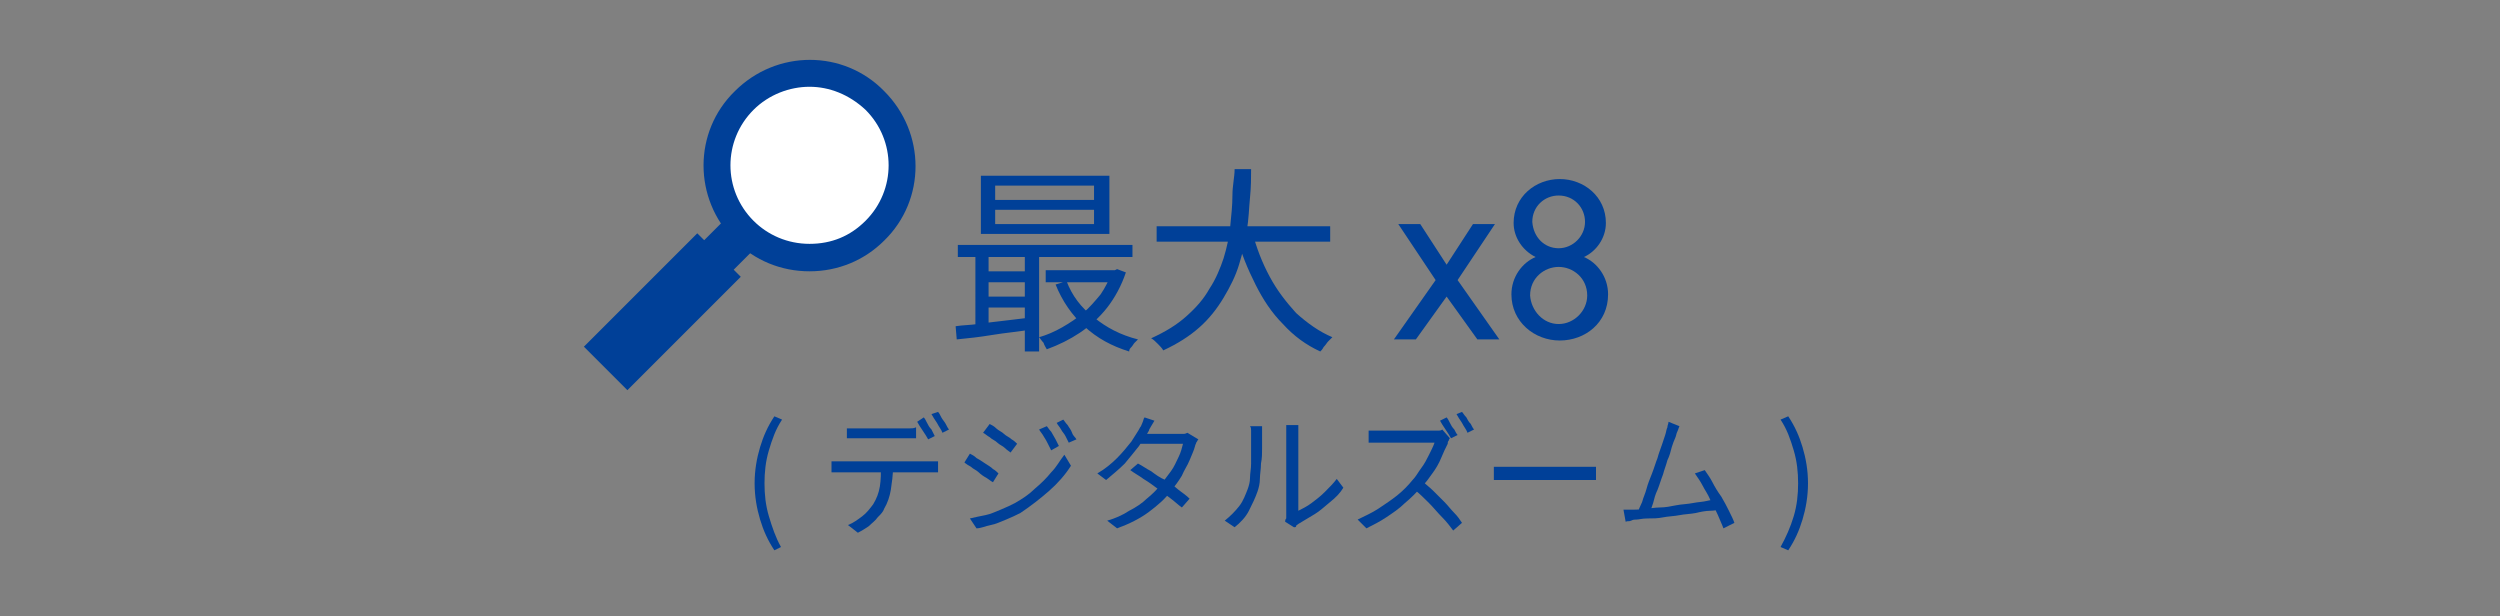 <?xml version="1.0" encoding="utf-8"?>
<!-- Generator: Adobe Illustrator 28.0.0, SVG Export Plug-In . SVG Version: 6.00 Build 0)  -->
<svg version="1.1" id="_レイヤー_2" xmlns="http://www.w3.org/2000/svg" xmlns:xlink="http://www.w3.org/1999/xlink" x="0px"
	 y="0px" viewBox="0 0 227.6 56.1" style="enable-background:new 0 0 227.6 56.1;" xml:space="preserve">
<rect x="0" y="0" width="227.6" height="56.1" fill="#808080" stroke="none"/>
<style type="text/css">
	.st0{fill:#004098;}
	.st1{fill:#FFFFFF;}
</style>
<g>
	<g>
		<g>
			<g>
				<path class="st0" d="M87,29.7c0.6-0.1,1.3-0.1,2-0.2c0.7-0.1,1.5-0.2,2.4-0.3c0.8-0.1,1.7-0.2,2.5-0.3l0,1.1
					c-1.2,0.2-2.4,0.3-3.6,0.5s-2.2,0.3-3.2,0.4L87,29.7z M87.2,22.3h15.9v1.1H87.2V22.3z M88.8,22.7H90V30h-1.2V22.7z M89.3,16H101
					v5.3H89.3V16z M89.5,24.7H94v1h-4.4V24.7z M89.5,27H94v1h-4.4V27z M90.6,16.9v1.3h9v-1.3H90.6z M90.6,19.1v1.3h9v-1.3H90.6z
					 M93.3,22.7h1.3V32h-1.3V22.7z M101.2,24.6h0.3l0.2-0.1l0.8,0.3c-0.4,1.2-1,2.3-1.7,3.2c-0.7,0.9-1.6,1.7-2.5,2.3
					c-0.9,0.6-1.9,1.1-3,1.5c-0.1-0.2-0.2-0.3-0.3-0.6c-0.2-0.2-0.3-0.4-0.4-0.5c0.7-0.2,1.4-0.5,2.1-0.9c0.7-0.4,1.3-0.8,1.9-1.3
					c0.6-0.5,1.1-1.1,1.6-1.7c0.4-0.6,0.8-1.3,1-2.1V24.6z M95.2,24.6h6.4v1.1h-6.4V24.6z M97.1,25.6c0.5,1.3,1.3,2.4,2.5,3.3
					c1.1,0.9,2.4,1.6,4,2c-0.1,0.1-0.2,0.2-0.3,0.3s-0.2,0.3-0.3,0.4s-0.2,0.2-0.2,0.4c-1.6-0.5-2.9-1.2-4.1-2.3
					c-1.1-1-2-2.3-2.6-3.8L97.1,25.6z"/>
				<path class="st0" d="M112.4,15.4h1.5c0,0.8,0,1.6-0.1,2.6s-0.1,1.9-0.3,3c-0.1,1-0.4,2.1-0.7,3.1c-0.3,1-0.8,2-1.4,3
					c-0.6,1-1.3,1.9-2.2,2.7c-0.9,0.8-2,1.5-3.3,2.1c-0.1-0.2-0.3-0.4-0.5-0.6c-0.2-0.2-0.4-0.4-0.6-0.5c1.3-0.6,2.3-1.2,3.2-2
					s1.6-1.6,2.1-2.5c0.6-0.9,1-1.9,1.3-2.8c0.3-1,0.5-1.9,0.6-2.9s0.2-1.9,0.2-2.8S112.4,16.1,112.4,15.4z M105.3,20.6h15.8v1.4
					h-15.8V20.6z M114,21.1c0.4,1.5,0.9,2.8,1.6,4.1c0.7,1.3,1.5,2.3,2.4,3.3c1,0.9,2.1,1.7,3.3,2.2c-0.1,0.1-0.2,0.2-0.4,0.4
					c-0.1,0.1-0.2,0.3-0.4,0.5c-0.1,0.2-0.2,0.3-0.3,0.4c-1.3-0.6-2.4-1.4-3.4-2.5c-1-1-1.8-2.2-2.5-3.6c-0.7-1.4-1.3-2.8-1.7-4.4
					L114,21.1z"/>
				<path class="st0" d="M134.5,30.9l-2.8-3.9l-2.8,3.9h-2l3.8-5.4l-3.4-5.1h2l2.4,3.7l2.4-3.7h2l-3.4,5.1l3.8,5.4H134.5z"/>
				<path class="st0" d="M139.8,23.4c-1.2-0.6-2-1.8-2-3.1c0-2.4,2-4,4.2-4s4.2,1.6,4.2,4c0,1.4-0.9,2.6-2,3.1
					c1.2,0.5,2.2,1.8,2.2,3.4c0,2.6-2.1,4.2-4.4,4.2s-4.4-1.7-4.4-4.2C137.6,25.2,138.6,23.9,139.8,23.4z M141.9,29.5
					c1.4,0,2.6-1.2,2.6-2.6c0-1.6-1.3-2.6-2.6-2.6c-1.3,0-2.6,1-2.6,2.6C139.4,28.3,140.5,29.5,141.9,29.5z M141.9,22.6
					c1.3,0,2.4-1.1,2.4-2.4c0-1.3-1-2.4-2.4-2.4c-1.3,0-2.4,1-2.4,2.4C139.6,21.6,140.6,22.6,141.9,22.6z"/>
				<path class="st0" d="M70.5,50.1c-0.6-0.9-1-1.8-1.3-2.8s-0.5-2.1-0.5-3.3c0-1.2,0.2-2.3,0.5-3.3s0.7-1.9,1.3-2.8l0.7,0.3
					C70.6,39.1,70.3,40,70,41s-0.4,2-0.4,3c0,1,0.1,2,0.4,3s0.6,1.9,1.1,2.8L70.5,50.1z"/>
				<path class="st0" d="M75.7,42c0.2,0,0.3,0,0.5,0c0.2,0,0.3,0,0.5,0c0.1,0,0.3,0,0.6,0s0.7,0,1.1,0c0.4,0,0.9,0,1.4,0
					c0.5,0,1,0,1.5,0c0.5,0,1,0,1.4,0c0.4,0,0.8,0,1.1,0c0.3,0,0.5,0,0.6,0c0.1,0,0.3,0,0.5,0c0.2,0,0.3,0,0.5,0v1
					c-0.1,0-0.3,0-0.5,0c-0.2,0-0.3,0-0.5,0c-0.1,0-0.3,0-0.6,0c-0.3,0-0.7,0-1.1,0c-0.4,0-0.9,0-1.4,0c-0.5,0-1,0-1.5,0
					c-0.5,0-1,0-1.4,0c-0.4,0-0.8,0-1.1,0s-0.5,0-0.6,0c-0.2,0-0.4,0-0.5,0s-0.3,0-0.5,0V42z M77.1,39c0.2,0,0.4,0,0.5,0
					c0.2,0,0.4,0,0.6,0c0.1,0,0.3,0,0.6,0c0.3,0,0.6,0,0.9,0c0.3,0,0.7,0,1,0c0.3,0,0.7,0,0.9,0s0.5,0,0.6,0c0.2,0,0.4,0,0.6,0
					c0.2,0,0.4,0,0.6-0.1v1c-0.2,0-0.4,0-0.6,0c-0.2,0-0.4,0-0.6,0c-0.1,0-0.3,0-0.6,0s-0.6,0-0.9,0c-0.3,0-0.7,0-1,0
					c-0.3,0-0.7,0-0.9,0c-0.3,0-0.5,0-0.6,0c-0.2,0-0.4,0-0.6,0s-0.4,0-0.5,0V39z M81.3,42.5c0,0.8-0.1,1.4-0.2,2.1
					c-0.1,0.6-0.3,1.2-0.6,1.7c-0.1,0.3-0.3,0.5-0.6,0.8c-0.2,0.3-0.5,0.5-0.8,0.8c-0.3,0.2-0.6,0.4-1,0.6l-0.9-0.7
					c0.5-0.2,0.9-0.5,1.3-0.8c0.4-0.3,0.7-0.7,1-1.1c0.3-0.5,0.5-1,0.6-1.6c0.1-0.6,0.1-1.2,0.1-1.9H81.3z M84.1,38
					c0.1,0.1,0.2,0.3,0.3,0.5c0.1,0.2,0.2,0.4,0.4,0.6c0.1,0.2,0.2,0.4,0.3,0.6l-0.6,0.3c-0.1-0.2-0.3-0.5-0.5-0.8s-0.4-0.6-0.5-0.8
					L84.1,38z M85.4,37.5c0.1,0.1,0.2,0.3,0.3,0.5c0.1,0.2,0.3,0.4,0.4,0.6s0.2,0.4,0.3,0.5l-0.6,0.3c-0.1-0.3-0.3-0.5-0.5-0.9
					c-0.2-0.3-0.4-0.6-0.5-0.8L85.4,37.5z"/>
				<path class="st0" d="M88.3,41.3c0.2,0.1,0.4,0.2,0.6,0.4c0.2,0.1,0.5,0.3,0.8,0.5c0.3,0.2,0.5,0.3,0.7,0.5
					c0.2,0.1,0.4,0.3,0.5,0.4l-0.5,0.8c-0.2-0.1-0.3-0.2-0.6-0.4c-0.2-0.1-0.5-0.3-0.7-0.5s-0.5-0.3-0.7-0.5
					c-0.2-0.1-0.5-0.3-0.6-0.4L88.3,41.3z M88.3,47.2c0.4-0.1,0.9-0.2,1.4-0.3s0.9-0.3,1.4-0.5c0.5-0.2,0.9-0.4,1.3-0.6
					c0.7-0.4,1.3-0.8,1.8-1.3c0.6-0.5,1.1-1,1.5-1.5c0.5-0.5,0.8-1.1,1.2-1.6l0.6,1c-0.5,0.8-1.2,1.6-2,2.3c-0.8,0.7-1.7,1.4-2.6,2
					c-0.4,0.2-0.8,0.4-1.3,0.6c-0.5,0.2-0.9,0.4-1.4,0.5c-0.5,0.1-0.9,0.3-1.3,0.3L88.3,47.2z M90.1,38.6c0.2,0.1,0.4,0.2,0.6,0.4
					c0.2,0.2,0.5,0.3,0.7,0.5s0.5,0.3,0.7,0.5c0.2,0.1,0.4,0.3,0.5,0.4l-0.6,0.8c-0.1-0.1-0.3-0.2-0.5-0.4c-0.2-0.2-0.5-0.3-0.7-0.5
					c-0.2-0.2-0.5-0.3-0.7-0.5c-0.2-0.1-0.4-0.3-0.6-0.4L90.1,38.6z M95.3,38.8c0.1,0.1,0.2,0.3,0.4,0.5c0.1,0.2,0.3,0.5,0.4,0.7
					c0.1,0.2,0.2,0.4,0.3,0.6L95.7,41c-0.1-0.2-0.2-0.4-0.3-0.6c-0.1-0.2-0.2-0.4-0.4-0.7c-0.1-0.2-0.3-0.4-0.4-0.6L95.3,38.8z
					 M96.8,38.2c0.1,0.1,0.2,0.3,0.4,0.5c0.1,0.2,0.3,0.4,0.4,0.7s0.3,0.4,0.4,0.6l-0.7,0.3c-0.1-0.2-0.2-0.4-0.3-0.6
					c-0.1-0.2-0.3-0.4-0.4-0.6c-0.1-0.2-0.3-0.4-0.4-0.6L96.8,38.2z"/>
				<path class="st0" d="M105.1,38.3c-0.1,0.2-0.2,0.3-0.3,0.5c-0.1,0.2-0.2,0.3-0.2,0.4c-0.2,0.4-0.6,0.9-0.9,1.4
					c-0.4,0.5-0.8,1-1.3,1.6c-0.5,0.5-1.1,1-1.7,1.5l-0.8-0.6c0.7-0.4,1.3-0.9,1.8-1.4s0.9-1,1.3-1.5c0.3-0.5,0.6-0.9,0.8-1.3
					c0.1-0.1,0.1-0.2,0.2-0.4c0.1-0.2,0.1-0.4,0.2-0.5L105.1,38.3z M109.1,40c-0.1,0.1-0.1,0.2-0.2,0.3c0,0.1-0.1,0.2-0.1,0.3
					c-0.1,0.4-0.3,0.8-0.5,1.3c-0.2,0.5-0.5,0.9-0.7,1.4c-0.3,0.5-0.6,0.9-1,1.4c-0.5,0.7-1.2,1.3-2,1.9c-0.8,0.6-1.8,1.1-2.9,1.5
					l-0.9-0.7c0.7-0.2,1.4-0.5,2-0.9c0.6-0.3,1.2-0.7,1.6-1.1c0.5-0.4,0.9-0.8,1.3-1.3c0.3-0.4,0.6-0.8,0.9-1.2
					c0.3-0.4,0.5-0.9,0.7-1.3s0.3-0.8,0.4-1.2h-4.5l0.4-0.9h3.8c0.2,0,0.3,0,0.4,0c0.1,0,0.3-0.1,0.3-0.1L109.1,40z M103.6,42.2
					c0.4,0.2,0.8,0.5,1.2,0.7c0.4,0.3,0.8,0.6,1.3,0.8s0.8,0.6,1.2,0.9c0.4,0.3,0.7,0.5,1,0.8l-0.7,0.8c-0.3-0.2-0.6-0.5-1-0.8
					c-0.4-0.3-0.8-0.6-1.2-0.9c-0.4-0.3-0.8-0.6-1.3-0.9c-0.4-0.3-0.8-0.5-1.2-0.8L103.6,42.2z"/>
				<path class="st0" d="M111.5,47.4c0.5-0.4,0.9-0.8,1.3-1.3c0.4-0.5,0.6-1.1,0.8-1.6c0.1-0.3,0.2-0.6,0.2-1c0-0.4,0.1-0.8,0.1-1.3
					c0-0.5,0-0.9,0-1.3c0-0.4,0-0.8,0-1.2c0-0.2,0-0.3,0-0.5c0-0.1,0-0.3-0.1-0.4h1.1c0,0,0,0.1,0,0.2s0,0.2,0,0.3
					c0,0.1,0,0.2,0,0.3c0,0.3,0,0.7,0,1.2c0,0.5,0,0.9-0.1,1.4c0,0.5-0.1,1-0.1,1.4s-0.1,0.8-0.2,1.1c-0.2,0.6-0.5,1.2-0.8,1.8
					s-0.8,1.1-1.3,1.5L111.5,47.4z M117,47.5c0-0.1,0-0.2,0.1-0.3c0-0.1,0-0.2,0-0.4c0-0.1,0-0.3,0-0.5c0-0.3,0-0.6,0-1
					c0-0.4,0-0.8,0-1.3c0-0.5,0-0.9,0-1.4c0-0.5,0-0.9,0-1.3c0-0.4,0-0.8,0-1.1s0-0.5,0-0.6c0-0.2,0-0.4,0-0.6c0-0.2,0-0.3,0-0.3
					h1.1c0,0,0,0.2,0,0.3s0,0.4,0,0.6c0,0.1,0,0.3,0,0.6s0,0.6,0,1s0,0.8,0,1.3s0,0.9,0,1.4c0,0.4,0,0.9,0,1.2c0,0.4,0,0.7,0,0.9
					s0,0.4,0,0.5c0.4-0.2,0.8-0.4,1.2-0.7c0.4-0.3,0.8-0.6,1.2-1c0.4-0.4,0.8-0.8,1.1-1.2l0.6,0.8c-0.3,0.5-0.7,0.9-1.2,1.3
					s-0.9,0.8-1.4,1.1c-0.5,0.3-1,0.6-1.5,0.9c-0.1,0.1-0.2,0.1-0.2,0.2s-0.1,0.1-0.2,0.1L117,47.5z"/>
				<path class="st0" d="M132,39.9c0,0-0.1,0.1-0.1,0.2c-0.1,0.1-0.1,0.2-0.1,0.3c-0.2,0.4-0.4,0.8-0.6,1.3s-0.5,1-0.8,1.4
					s-0.6,0.9-1,1.2c-0.4,0.5-0.9,1-1.5,1.5c-0.5,0.5-1.1,0.9-1.7,1.3s-1.2,0.7-1.8,1l-0.8-0.8c0.6-0.3,1.3-0.6,1.9-1
					s1.2-0.8,1.7-1.2s1-0.9,1.4-1.4c0.3-0.3,0.5-0.7,0.8-1.1s0.5-0.8,0.7-1.2c0.2-0.4,0.4-0.8,0.5-1.1c-0.1,0-0.2,0-0.5,0
					c-0.2,0-0.5,0-0.9,0s-0.7,0-1,0c-0.4,0-0.7,0-1,0s-0.6,0-0.8,0s-0.4,0-0.5,0c-0.1,0-0.3,0-0.5,0s-0.3,0-0.5,0s-0.2,0-0.3,0v-1.1
					c0.1,0,0.2,0,0.3,0c0.1,0,0.3,0,0.5,0c0.2,0,0.3,0,0.4,0c0.1,0,0.2,0,0.5,0c0.2,0,0.5,0,0.8,0c0.3,0,0.7,0,1,0s0.7,0,1,0
					c0.3,0,0.6,0,0.8,0c0.2,0,0.4,0,0.5,0c0.2,0,0.4,0,0.5,0c0.2,0,0.3,0,0.4-0.1L132,39.9z M129.5,43.8c0.3,0.3,0.7,0.6,1,0.9
					s0.7,0.7,1,1c0.3,0.3,0.6,0.7,0.9,1c0.3,0.3,0.5,0.6,0.7,0.9l-0.8,0.7c-0.3-0.4-0.6-0.8-1-1.2c-0.4-0.4-0.8-0.9-1.2-1.3
					c-0.4-0.4-0.9-0.9-1.3-1.2L129.5,43.8z M131.7,38c0.1,0.1,0.2,0.3,0.3,0.5c0.1,0.2,0.2,0.4,0.4,0.6c0.1,0.2,0.2,0.4,0.3,0.5
					l-0.6,0.3c-0.1-0.2-0.3-0.5-0.5-0.8c-0.2-0.3-0.4-0.6-0.5-0.8L131.7,38z M133.1,37.5c0.1,0.1,0.2,0.3,0.4,0.5
					c0.1,0.2,0.2,0.4,0.4,0.6c0.1,0.2,0.2,0.4,0.3,0.5l-0.6,0.3c-0.1-0.3-0.3-0.5-0.5-0.9c-0.2-0.3-0.4-0.6-0.5-0.8L133.1,37.5z"/>
				<path class="st0" d="M135.9,42.5c0.1,0,0.3,0,0.4,0c0.2,0,0.4,0,0.6,0s0.4,0,0.6,0c0.1,0,0.3,0,0.6,0c0.3,0,0.6,0,0.9,0
					c0.4,0,0.7,0,1.1,0s0.8,0,1.2,0c0.4,0,0.8,0,1.2,0c0.4,0,0.7,0,0.9,0c0.3,0,0.5,0,0.6,0c0.3,0,0.6,0,0.8,0s0.4,0,0.5,0v1.2
					c-0.1,0-0.3,0-0.5,0c-0.2,0-0.5,0-0.8,0c-0.1,0-0.3,0-0.6,0s-0.6,0-0.9,0c-0.4,0-0.7,0-1.1,0s-0.8,0-1.2,0s-0.8,0-1.1,0
					c-0.4,0-0.7,0-0.9,0c-0.3,0-0.5,0-0.6,0c-0.3,0-0.6,0-0.9,0s-0.5,0-0.7,0V42.5z"/>
				<path class="st0" d="M148.7,46.4c0.3,0,0.6,0,1.1-0.1c0.4,0,0.9-0.1,1.3-0.1c0.5,0,1-0.1,1.5-0.2s1-0.1,1.5-0.2
					c0.5-0.1,0.9-0.1,1.3-0.2c0.4-0.1,0.7-0.1,1-0.1l0.3,0.9c-0.3,0-0.6,0.1-1,0.1c-0.4,0-0.9,0.1-1.3,0.2c-0.5,0.1-1,0.1-1.5,0.2
					c-0.5,0.1-1,0.1-1.5,0.2c-0.5,0.1-0.9,0.1-1.4,0.1s-0.8,0.1-1,0.1c-0.2,0-0.3,0-0.5,0.1s-0.3,0-0.5,0.1l-0.2-1.1
					c0.2,0,0.4,0,0.6,0S148.5,46.4,148.7,46.4z M152.9,38.8c-0.1,0.2-0.1,0.3-0.2,0.5s-0.1,0.4-0.2,0.6c-0.1,0.2-0.2,0.5-0.3,0.8
					c-0.1,0.4-0.2,0.8-0.4,1.2c-0.1,0.4-0.3,0.9-0.4,1.3c-0.2,0.5-0.3,0.9-0.5,1.4c-0.2,0.4-0.3,0.8-0.4,1.2
					c-0.1,0.3-0.2,0.6-0.3,0.8l-1.1,0c0.1-0.2,0.2-0.5,0.4-0.9c0.1-0.4,0.3-0.8,0.4-1.2s0.3-0.9,0.5-1.4c0.2-0.5,0.3-0.9,0.5-1.4
					c0.1-0.4,0.3-0.9,0.4-1.2s0.2-0.6,0.3-0.9c0.1-0.3,0.1-0.5,0.2-0.7c0-0.2,0.1-0.3,0.1-0.5L152.9,38.8z M155.2,42.8
					c0.2,0.3,0.5,0.7,0.7,1.1s0.5,0.9,0.8,1.3c0.3,0.5,0.5,0.9,0.7,1.3s0.4,0.8,0.5,1.1l-1,0.5c-0.1-0.3-0.3-0.7-0.5-1.2
					c-0.2-0.4-0.4-0.9-0.7-1.4c-0.2-0.5-0.5-0.9-0.7-1.3s-0.5-0.8-0.7-1.1L155.2,42.8z"/>
				<path class="st0" d="M162.8,50.1l-0.7-0.3c0.5-0.9,0.9-1.8,1.2-2.8s0.4-2,0.4-3c0-1-0.1-2-0.4-3s-0.6-1.9-1.2-2.8l0.7-0.3
					c0.6,0.9,1,1.8,1.3,2.8c0.3,1,0.5,2.1,0.5,3.3c0,1.2-0.2,2.3-0.5,3.3C163.8,48.3,163.4,49.2,162.8,50.1z"/>
			</g>
		</g>
	</g>
	<g>
		<g>
			
				<rect x="63.9" y="20.9" transform="matrix(0.707 0.707 -0.707 0.707 35.462 -39.841)" class="st0" width="3.8" height="4"/>
			
				<rect x="57.5" y="21.1" transform="matrix(0.707 0.707 -0.707 0.707 37.745 -34.33)" class="st0" width="5.6" height="14.6"/>
		</g>
		<circle class="st1" cx="73.7" cy="15" r="8.4"/>
		<path class="st0" d="M73.7,24.7c-2.6,0-5-1-6.8-2.8c-3.8-3.8-3.8-9.9,0-13.6c3.8-3.8,9.9-3.8,13.6,0c3.8,3.8,3.8,9.9,0,13.6l0,0
			C78.7,23.7,76.3,24.7,73.7,24.7z M73.7,7.9c-1.8,0-3.7,0.7-5.1,2.1c-2.8,2.8-2.8,7.3,0,10.1c1.3,1.3,3.1,2.1,5.1,2.1
			s3.7-0.7,5.1-2.1v0c2.8-2.8,2.8-7.3,0-10.1C77.3,8.6,75.5,7.9,73.7,7.9z"/>
	</g>
</g>
</svg>
